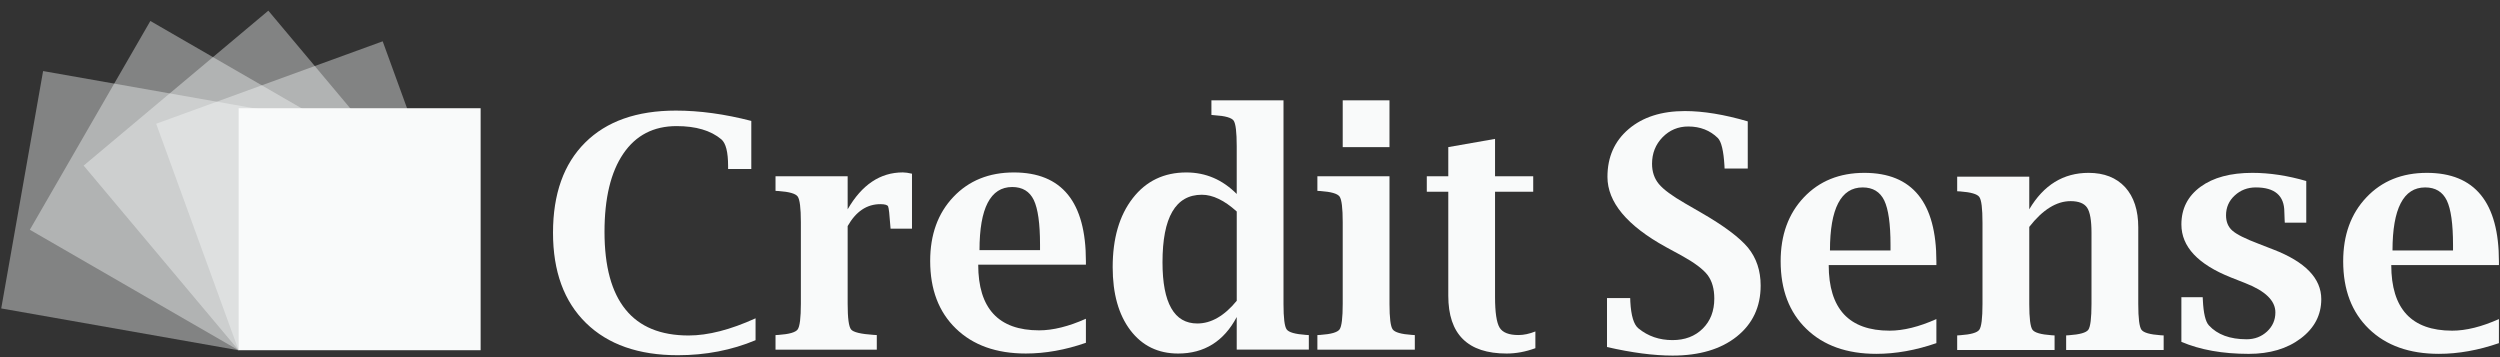 <svg width="196" height="28" viewBox="0 0 196 28" fill="none" xmlns="http://www.w3.org/2000/svg">
<rect x="0" y="0" width="196" height="28" fill="#333333" stroke="none"/>
<g clip-path="url(#clip0_154_637)">
<path d="M59.236 26.671C57.359 27.456 55.327 27.849 53.143 27.849C50.064 27.849 47.662 27.007 45.94 25.321C44.218 23.635 43.356 21.277 43.356 18.249C43.356 15.205 44.197 12.849 45.874 11.181C47.554 9.507 49.925 8.671 52.988 8.671C54.846 8.671 56.818 8.942 58.902 9.48V13.248H57.083V13.014C57.083 11.918 56.905 11.219 56.55 10.921C55.725 10.23 54.555 9.886 53.043 9.886C51.244 9.886 49.85 10.603 48.867 12.049C47.885 13.49 47.393 15.533 47.393 18.179C47.393 20.884 47.944 22.914 49.046 24.269C50.144 25.626 51.794 26.302 53.99 26.302C55.508 26.302 57.257 25.855 59.236 24.955V26.671Z" fill="#F9FAFA"/>
<path d="M66.456 17.725V23.813C66.456 24.941 66.545 25.616 66.727 25.831C66.905 26.05 67.499 26.189 68.508 26.256L68.741 26.269V27.413H60.801V26.27L61.037 26.257C61.874 26.199 62.373 26.056 62.538 25.827C62.703 25.597 62.788 24.927 62.788 23.813V17.419C62.788 16.308 62.703 15.636 62.538 15.406C62.373 15.177 61.874 15.036 61.037 14.977L60.801 14.964V13.821H66.456V16.41C67.569 14.482 69.009 13.517 70.782 13.517C70.974 13.517 71.214 13.551 71.5 13.618V17.925H69.82L69.802 17.704C69.741 16.808 69.681 16.3 69.628 16.183C69.574 16.065 69.368 16.006 69.015 16.006C67.958 16.007 67.106 16.58 66.456 17.725Z" fill="#F9FAFA"/>
<path d="M85.135 26.875C83.525 27.435 81.952 27.716 80.424 27.716C78.116 27.716 76.287 27.064 74.944 25.761C73.596 24.458 72.926 22.691 72.926 20.458C72.926 18.394 73.529 16.724 74.742 15.443C75.955 14.161 77.538 13.52 79.486 13.52C83.254 13.52 85.135 15.836 85.135 20.48V20.75H76.692C76.692 22.468 77.09 23.754 77.888 24.614C78.684 25.471 79.879 25.899 81.468 25.899C82.552 25.899 83.775 25.596 85.135 24.99V26.875ZM76.793 19.609H81.538V19.172C81.538 17.524 81.375 16.362 81.049 15.682C80.719 15 80.158 14.662 79.355 14.662C78.505 14.662 77.866 15.075 77.436 15.9C77.008 16.723 76.793 17.959 76.793 19.609Z" fill="#F9FAFA"/>
<path d="M96.959 27.411V24.855C96.456 25.807 95.819 26.523 95.053 27C94.287 27.477 93.393 27.717 92.366 27.717C90.793 27.717 89.546 27.109 88.618 25.888C87.695 24.666 87.234 23.023 87.234 20.952C87.234 18.691 87.757 16.89 88.807 15.54C89.852 14.193 91.254 13.52 93.011 13.52C93.77 13.52 94.477 13.662 95.131 13.941C95.788 14.22 96.396 14.645 96.959 15.207V11.468C96.959 10.356 96.877 9.69 96.719 9.458C96.554 9.227 96.051 9.085 95.212 9.034L94.975 9.011V7.866H100.626V23.813C100.626 24.928 100.708 25.599 100.875 25.825C101.038 26.056 101.54 26.196 102.377 26.256L102.612 26.271V27.411H96.959ZM96.959 16.58C96.471 16.143 96.004 15.812 95.549 15.597C95.097 15.378 94.654 15.268 94.226 15.268C93.197 15.268 92.425 15.709 91.911 16.591C91.395 17.475 91.14 18.799 91.14 20.563C91.14 22.161 91.368 23.361 91.826 24.161C92.282 24.963 92.961 25.361 93.869 25.361C94.415 25.361 94.942 25.213 95.458 24.914C95.974 24.618 96.473 24.177 96.961 23.581V16.58H96.959Z" fill="#F9FAFA"/>
<path d="M108.936 13.819V23.813C108.936 24.928 109.02 25.599 109.188 25.825C109.356 26.056 109.855 26.2 110.688 26.256L110.922 26.271V27.414H103.283V26.271L103.518 26.256C104.355 26.2 104.854 26.056 105.022 25.825C105.186 25.599 105.269 24.928 105.269 23.813V17.419C105.269 16.308 105.186 15.636 105.022 15.408C104.854 15.178 104.355 15.036 103.518 14.977L103.283 14.964V13.818H108.936V13.819ZM105.269 7.866H108.935V11.533H105.269V7.866Z" fill="#F9FAFA"/>
<path d="M120.374 27.298C119.605 27.579 118.854 27.717 118.123 27.717C116.596 27.717 115.451 27.34 114.688 26.582C113.924 25.827 113.546 24.694 113.546 23.183V15.032H111.861V13.82H113.546V11.533L117.211 10.89V13.82H120.204V15.032H117.211V23.278C117.211 24.496 117.331 25.295 117.57 25.688C117.807 26.075 118.302 26.267 119.05 26.267C119.461 26.267 119.902 26.174 120.374 25.986V27.298Z" fill="#F9FAFA"/>
<path d="M125.989 27.206V23.369H127.807L127.818 23.667C127.879 24.754 128.086 25.447 128.451 25.744C129.202 26.359 130.093 26.664 131.123 26.664C132.095 26.664 132.886 26.365 133.493 25.764C134.098 25.167 134.401 24.379 134.401 23.41C134.401 22.64 134.225 22.025 133.87 21.556C133.517 21.096 132.833 20.586 131.823 20.029L130.603 19.366C127.55 17.683 126.024 15.844 126.024 13.867C126.024 12.308 126.578 11.064 127.685 10.12C128.791 9.178 130.262 8.707 132.094 8.707C133.53 8.707 135.174 8.975 137.024 9.516V13.214H135.207L135.197 12.991C135.129 11.829 134.956 11.111 134.685 10.827C134.067 10.219 133.291 9.917 132.356 9.917C131.567 9.917 130.895 10.199 130.345 10.76C129.795 11.326 129.52 12.017 129.52 12.841C129.52 13.47 129.7 13.997 130.057 14.428C130.416 14.86 131.099 15.362 132.105 15.942L133.337 16.654C135.14 17.691 136.376 18.615 137.044 19.418C137.704 20.229 138.035 21.219 138.035 22.386C138.035 24.057 137.408 25.39 136.162 26.385C134.913 27.38 133.235 27.878 131.128 27.878C129.638 27.876 127.925 27.651 125.989 27.206Z" fill="#F9FAFA"/>
<path d="M151.812 26.902C150.202 27.459 148.632 27.741 147.102 27.741C144.794 27.741 142.962 27.089 141.621 25.786C140.275 24.484 139.603 22.718 139.603 20.484C139.603 18.428 140.208 16.755 141.42 15.476C142.635 14.192 144.217 13.552 146.165 13.552C149.932 13.552 151.813 15.872 151.813 20.505V20.779H143.371C143.371 22.492 143.769 23.779 144.565 24.64C145.362 25.496 146.557 25.924 148.146 25.924C149.231 25.924 150.453 25.622 151.813 25.015L151.812 26.902ZM143.469 19.637H148.216V19.206C148.216 17.555 148.051 16.395 147.725 15.715C147.394 15.037 146.832 14.694 146.033 14.694C145.181 14.694 144.54 15.107 144.113 15.932C143.685 16.755 143.469 17.993 143.469 19.637Z" fill="#F9FAFA"/>
<path d="M159.093 16.413C159.652 15.461 160.322 14.747 161.098 14.267C161.872 13.791 162.755 13.552 163.745 13.552C164.964 13.552 165.919 13.927 166.611 14.676C167.298 15.434 167.64 16.485 167.64 17.829V23.84C167.64 24.953 167.723 25.624 167.892 25.855C168.062 26.084 168.563 26.226 169.397 26.284L169.631 26.298V27.442H161.986V26.296L162.21 26.282C163.053 26.224 163.558 26.082 163.724 25.853C163.888 25.622 163.973 24.951 163.973 23.838V18.244C163.973 17.278 163.859 16.626 163.632 16.285C163.406 15.944 162.972 15.769 162.333 15.769C161.777 15.769 161.232 15.939 160.695 16.273C160.153 16.608 159.62 17.114 159.094 17.789V23.839C159.094 24.952 159.179 25.623 159.347 25.854C159.514 26.083 160.015 26.225 160.843 26.283L161.079 26.297V27.442H153.443V26.296L153.676 26.282C154.512 26.224 155.014 26.082 155.177 25.853C155.345 25.622 155.427 24.951 155.427 23.838V17.455C155.427 16.339 155.345 15.669 155.177 15.441C155.014 15.213 154.512 15.068 153.676 15.007L153.443 14.995V13.853H159.094V16.413H159.093Z" fill="#F9FAFA"/>
<path d="M171.02 26.8V23.3H172.691L172.704 23.526C172.751 24.555 172.909 25.214 173.173 25.505C173.84 26.233 174.826 26.599 176.133 26.599C176.762 26.599 177.297 26.395 177.734 25.993C178.17 25.587 178.39 25.088 178.39 24.493C178.39 23.576 177.606 22.813 176.04 22.2L174.915 21.756C172.321 20.726 171.021 19.341 171.021 17.596C171.021 16.36 171.523 15.374 172.522 14.644C173.524 13.913 174.877 13.552 176.583 13.552C177.935 13.552 179.344 13.765 180.811 14.192V17.456H179.127L179.115 17.221L179.093 16.623C179.093 15.34 178.347 14.694 176.856 14.694C176.205 14.694 175.654 14.908 175.2 15.328C174.746 15.747 174.521 16.267 174.521 16.879C174.521 17.39 174.685 17.79 175.021 18.084C175.355 18.379 176.04 18.721 177.079 19.114L178.194 19.548C180.725 20.517 181.988 21.82 181.988 23.452C181.988 24.696 181.452 25.722 180.381 26.532C179.31 27.34 177.951 27.743 176.301 27.743C174.254 27.741 172.496 27.43 171.02 26.8Z" fill="#F9FAFA"/>
<path d="M195.915 26.902C194.305 27.459 192.733 27.741 191.205 27.741C188.897 27.741 187.067 27.089 185.724 25.786C184.377 24.484 183.706 22.718 183.706 20.484C183.706 18.428 184.31 16.755 185.524 15.476C186.737 14.192 188.319 13.552 190.266 13.552C194.035 13.552 195.916 15.872 195.916 20.505V20.779H187.475C187.475 22.492 187.871 23.779 188.668 24.64C189.463 25.496 190.659 25.924 192.25 25.924C193.333 25.924 194.555 25.622 195.916 25.015L195.915 26.902ZM187.572 19.637H192.317V19.206C192.317 17.555 192.155 16.395 191.829 15.715C191.498 15.037 190.938 14.694 190.134 14.694C189.284 14.694 188.644 15.107 188.217 15.932C187.789 16.755 187.572 17.993 187.572 19.637Z" fill="#F9FAFA"/>
<path opacity="0.4" d="M3.379 5.571L0.096 24.181L18.707 27.463L21.989 8.854L3.379 5.571Z" fill="#F9FAFA"/>
<path opacity="0.4" d="M11.788 1.645L2.339 18.013L18.707 27.463L28.157 11.095L11.788 1.645Z" fill="#F9FAFA"/>
<path opacity="0.4" d="M21.037 0.836L6.559 12.983L18.707 27.461L33.185 15.314L21.037 0.836Z" fill="#F9FAFA"/>
<path opacity="0.4" d="M30.003 3.239L12.244 9.702L18.707 27.462L36.466 20.998L30.003 3.239Z" fill="#F9FAFA"/>
<path d="M37.681 8.485H18.711V27.457H37.681V8.485Z" fill="#F9FAFA"/>
</g>
<defs>
<clipPath id="clip0_154_637">
<rect width="196" height="27.349" fill="white" transform="translate(0 0.608)"/>
</clipPath>
</defs>
</svg>
